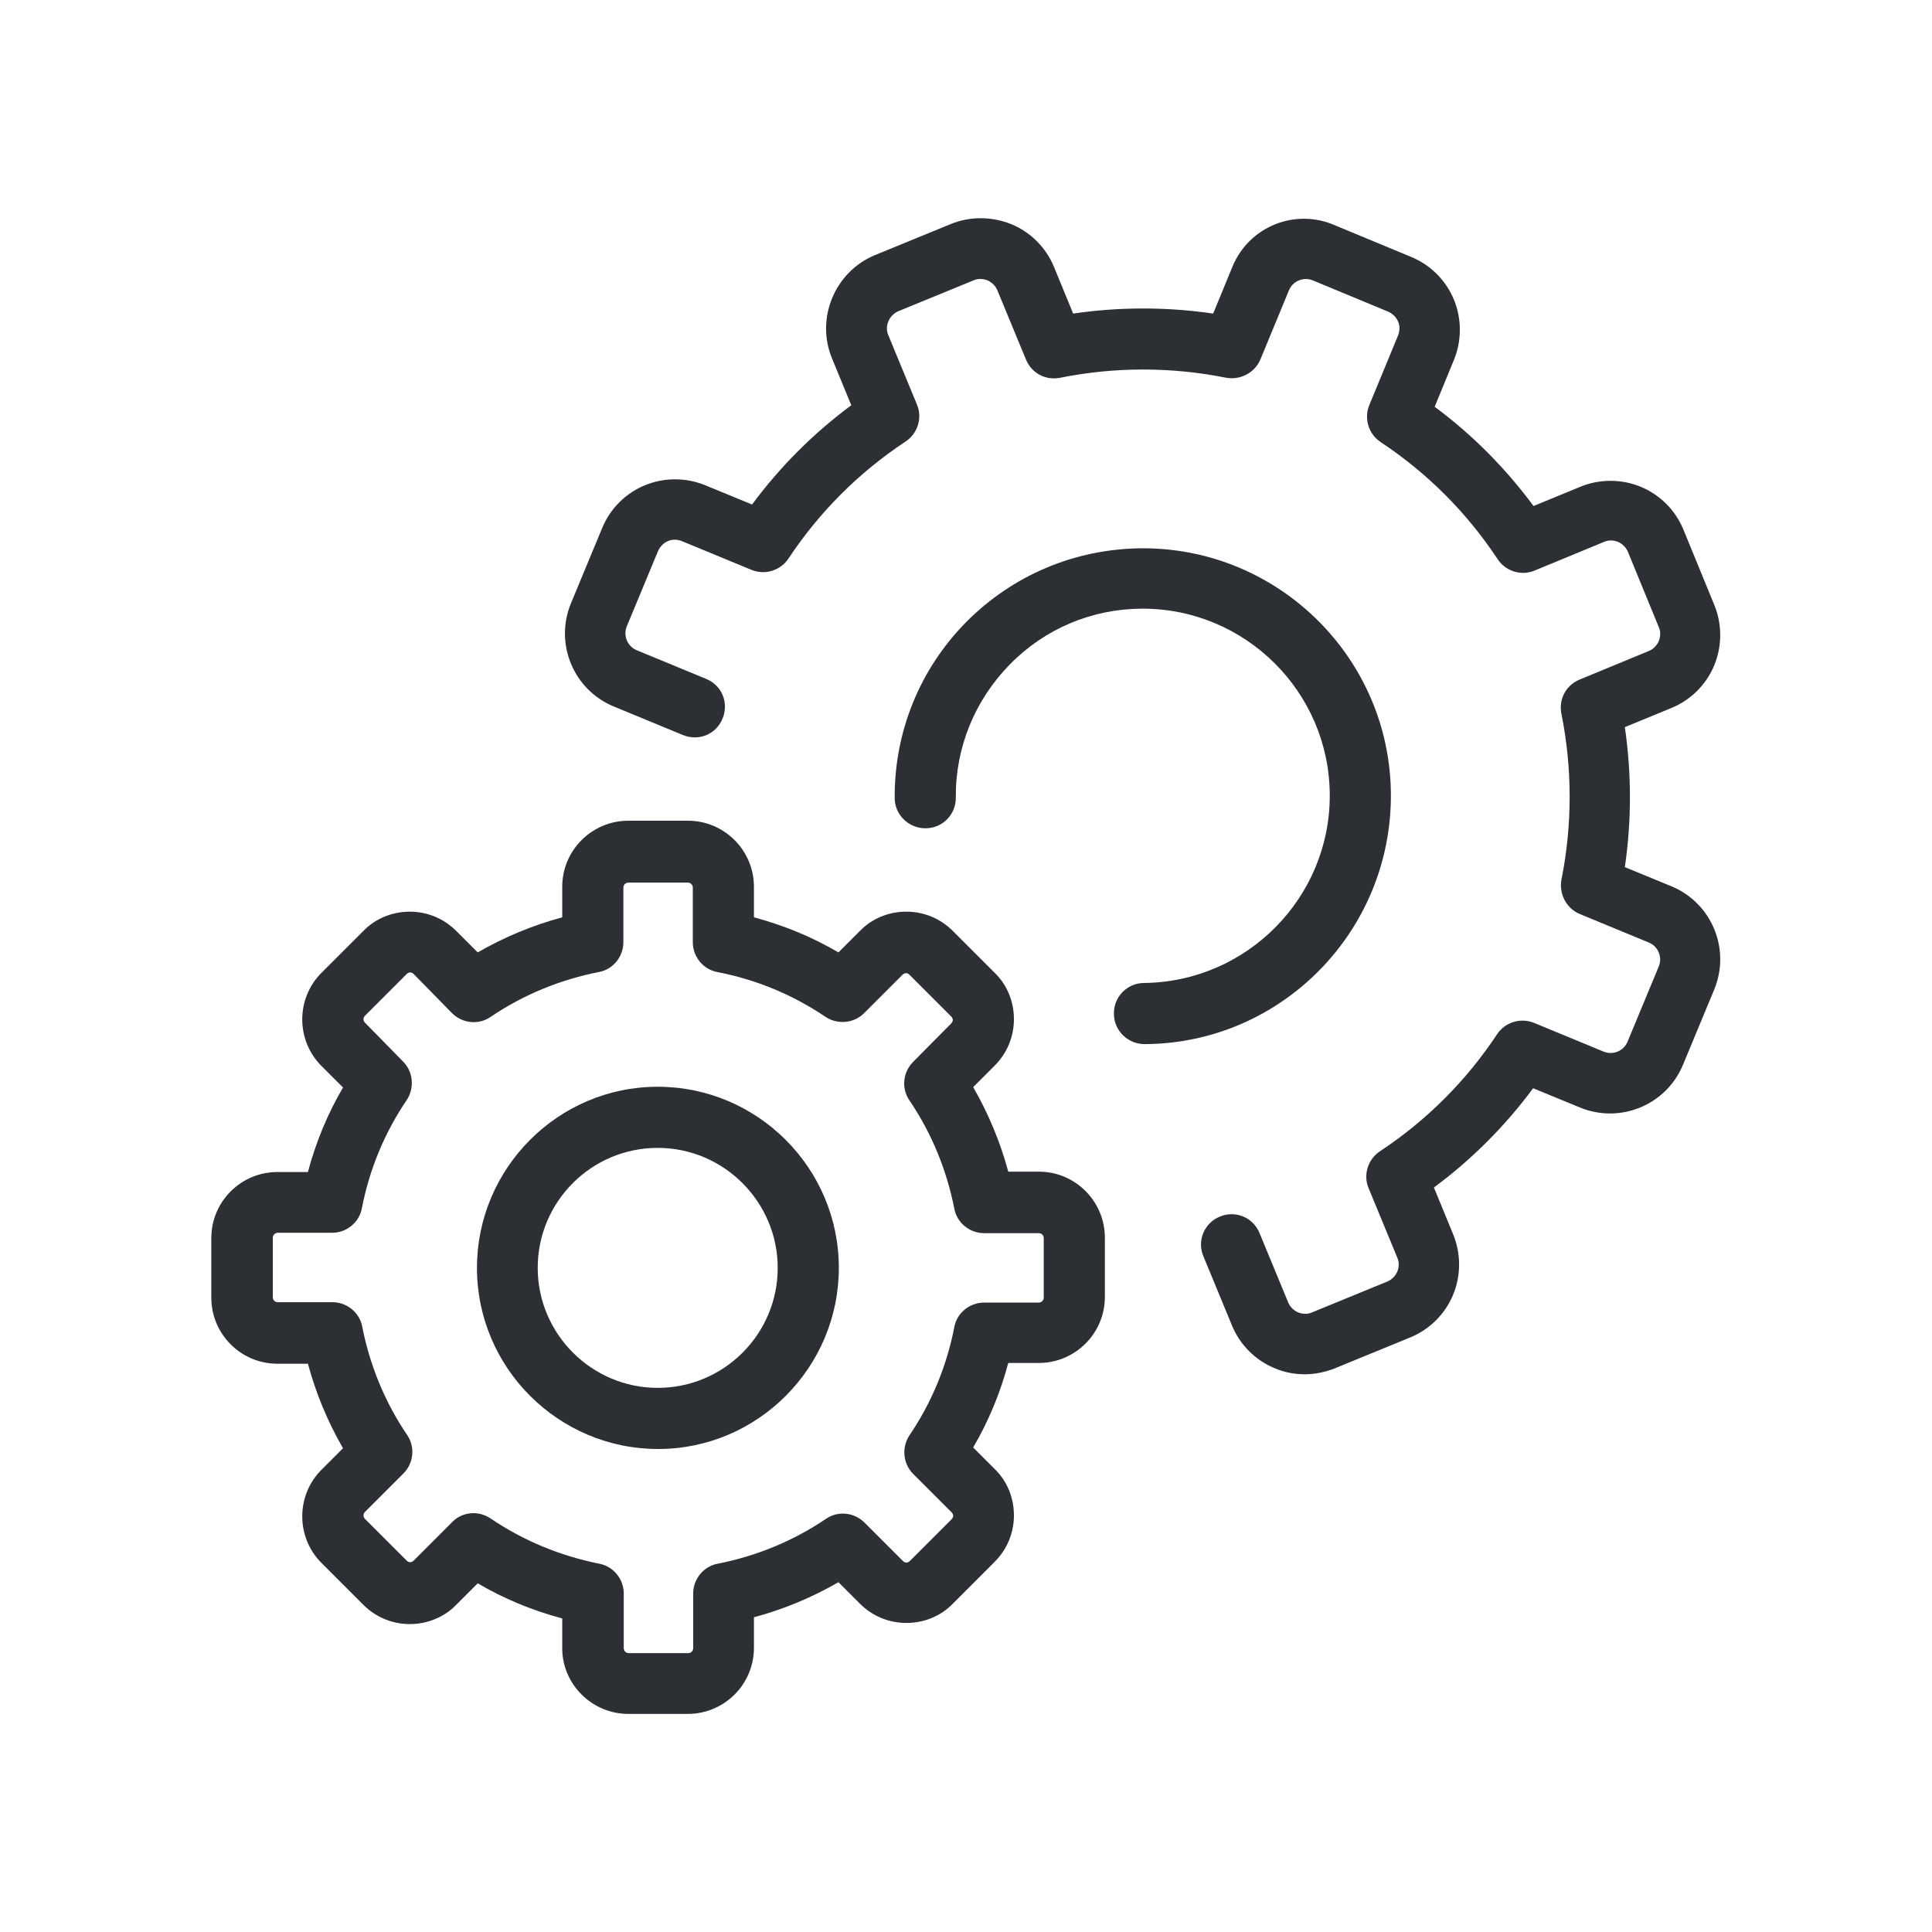 <?xml version="1.0" encoding="utf-8"?>
<!-- Generator: Adobe Illustrator 22.0.1, SVG Export Plug-In . SVG Version: 6.00 Build 0)  -->
<svg version="1.1" id="Layer_1" xmlns="http://www.w3.org/2000/svg" xmlns:xlink="http://www.w3.org/1999/xlink" x="0px" y="0px"
	 viewBox="0 0 512 512" style="enable-background:new 0 0 512 512;" xml:space="preserve">
<style type="text/css">
	.st0{fill:#2C2F33;}
</style>
<g>
	<g>
		<path class="st0" d="M251.9,59.4l-20,8.2C221.2,72,216.1,84.4,220.5,95l5.1,12.4c-10,7.4-18.8,16.2-26.3,26.3l-12.4-5.1
			c-5.1-2.1-10.9-2.1-16,0s-9.2,6.2-11.3,11.3l-8.3,20c-4.4,10.7,0.7,22.9,11.3,27.3l18.4,7.6c4.2,1.7,8.8-0.2,10.5-4.4
			c1.7-4.2-0.2-8.8-4.4-10.5l-18.4-7.6c-2.4-1-3.6-3.8-2.6-6.3l8.3-20c0.5-1.1,1.4-2.1,2.6-2.6c1.1-0.5,2.4-0.5,3.7,0l18.4,7.6
			c3.6,1.5,7.7,0.2,9.8-2.9c8.2-12.4,18.7-22.9,31.1-31.1c3.2-2.1,4.5-6.3,3-9.8l-7.6-18.4c-1-2.4,0.2-5.2,2.6-6.3l20-8.2
			c1.1-0.5,2.4-0.5,3.7,0c1.1,0.5,2.1,1.4,2.6,2.6l7.6,18.4c1.5,3.6,5.2,5.6,9.1,4.8c14.5-2.9,29.4-2.9,43.9,0
			c3.8,0.7,7.6-1.3,9.1-4.8l7.6-18.4c1-2.4,3.8-3.6,6.3-2.6l20,8.3c1.1,0.5,2.1,1.4,2.6,2.6c0.5,1.1,0.5,2.4,0,3.7l-7.6,18.4
			c-1.5,3.6-0.2,7.7,2.9,9.8c12.4,8.2,22.9,18.7,31.1,31.1c2.1,3.2,6.3,4.5,9.8,3l18.4-7.6c1.2-0.5,2.4-0.5,3.7,0
			c1.1,0.5,2.1,1.4,2.6,2.6l8.2,20c0.5,1.1,0.5,2.4,0,3.7c-0.5,1.1-1.4,2.1-2.6,2.6l-18.4,7.6c-3.6,1.5-5.6,5.2-4.8,9.1
			c2.9,14.5,2.9,29.4,0,43.9c-0.7,3.8,1.3,7.6,4.8,9.1l18.4,7.6c2.4,1,3.6,3.8,2.6,6.3l-8.3,20c-1,2.4-3.8,3.6-6.3,2.6l-18.4-7.6
			c-3.6-1.5-7.7-0.2-9.8,2.9c-8.2,12.4-18.7,22.9-31.1,31.1c-3.2,2.1-4.5,6.3-3,9.8l7.6,18.4c0.5,1.1,0.5,2.4,0,3.7
			c-0.5,1.1-1.4,2.1-2.6,2.6l-20,8.2c-1.1,0.5-2.4,0.5-3.7,0c-1.1-0.5-2.1-1.4-2.6-2.6l-7.6-18.4c-1.7-4.2-6.4-6.1-10.5-4.4
			c-4.2,1.7-6.1,6.4-4.4,10.5l7.6,18.4c2.1,5.1,6.2,9.2,11.3,11.3c2.6,1.1,5.3,1.6,8,1.6c2.7,0,5.5-0.6,8-1.6l20-8.2
			c5.1-2.1,9.2-6.2,11.3-11.3c2.1-5.1,2.1-10.9,0-16l-5.1-12.4c10-7.4,18.8-16.2,26.3-26.3l12.4,5.1c10.7,4.4,22.9-0.7,27.3-11.3
			l8.3-20c4.4-10.7-0.7-22.9-11.3-27.3l-12.4-5.1c1.8-12.3,1.8-24.8,0-37.1l12.4-5.1c5.1-2.1,9.2-6.2,11.3-11.3
			c2.1-5.1,2.1-10.9,0-16l-8.2-20c-2.1-5.1-6.2-9.2-11.3-11.3s-10.9-2.1-16,0l-12.4,5.1c-7.4-10-16.2-18.9-26.2-26.3l5.1-12.4
			c2.1-5.1,2.1-10.9,0-16c-2.1-5.1-6.2-9.2-11.3-11.3l-20-8.3C343.3,55,331,60,326.6,70.7l-5.1,12.4c-12.3-1.8-24.8-1.8-37.1,0
			l-5.1-12.4c-2.1-5.1-6.2-9.2-11.3-11.3C262.7,57.3,257,57.3,251.9,59.4z"/>
		<path class="st0" d="M368.6,210.5c-0.2-36.1-29.7-65.2-65.7-65.2c-0.2,0-0.3,0-0.5,0c-17.6,0.2-34,7.1-46.4,19.6
			c-12.3,12.5-19,29.1-18.9,46.6c0,4.4,3.7,8,8.1,8h0.1c4.5,0,8.1-3.7,8-8.2c-0.1-13.2,5-25.7,14.3-35.2
			c9.3-9.5,21.7-14.7,34.9-14.8c0.1,0,0.2,0,0.3,0c27.2,0,49.4,22,49.6,49.2c0.2,27.3-21.9,49.7-49.2,50c-4.5,0-8.1,3.7-8,8.2
			c0,4.4,3.7,8,8.1,8c0,0,0,0,0.1,0C339.6,276.5,368.8,246.8,368.6,210.5z"/>
		<path class="st0" d="M166.5,454.2h15.8c9.6,0,17.5-7.8,17.5-17.5v-8.1c7.8-2.1,15.3-5.2,22.4-9.3l5.7,5.7
			c3.3,3.3,7.7,5.1,12.3,5.1c4.7,0,9.1-1.8,12.3-5.1l11.1-11.1c3.3-3.3,5.1-7.7,5.1-12.3c0-4.7-1.8-9.1-5.1-12.3l-5.7-5.7
			c4.1-7,7.2-14.5,9.3-22.4h8.1c9.6,0,17.5-7.8,17.5-17.5V328c0-9.6-7.8-17.5-17.5-17.5h-8.1c-2.1-7.8-5.2-15.3-9.3-22.4l5.7-5.7
			c3.3-3.3,5.1-7.7,5.1-12.3c0-4.7-1.8-9.1-5.1-12.3l-11.1-11.1c-3.3-3.3-7.7-5.1-12.3-5.1c-4.7,0-9.1,1.8-12.3,5.1l-5.7,5.7
			c-7-4.1-14.5-7.2-22.4-9.3V235c0-9.6-7.8-17.5-17.5-17.5h-15.8c-9.6,0-17.5,7.8-17.5,17.5v8.1c-7.8,2.1-15.3,5.2-22.4,9.3
			l-5.7-5.7c-3.3-3.3-7.7-5.1-12.3-5.1s-9.1,1.8-12.3,5.1l-11.1,11.1c-6.8,6.8-6.8,17.9,0,24.7l5.7,5.7c-4.1,7-7.2,14.5-9.3,22.4
			h-8.1c-9.6,0-17.5,7.8-17.5,17.5v15.8c0,9.6,7.8,17.5,17.5,17.5h8.1c2.1,7.8,5.2,15.3,9.3,22.4l-5.7,5.7c-6.8,6.8-6.8,17.9,0,24.7
			l11.1,11.1c3.3,3.3,7.7,5.1,12.3,5.1s9.1-1.8,12.3-5.1l5.7-5.7c7,4.1,14.5,7.2,22.4,9.3v8.1C149.1,446.4,156.9,454.2,166.5,454.2z
			 M130,402.4c-1.4-0.9-2.9-1.4-4.5-1.4c-2.1,0-4.2,0.8-5.7,2.4l-10.2,10.2c-0.3,0.3-0.7,0.4-0.9,0.4s-0.6-0.1-0.9-0.4l-11.1-11.1
			c-0.5-0.5-0.5-1.3,0-1.8l10.2-10.2c2.7-2.7,3.2-7,1-10.2c-5.9-8.7-9.9-18.5-11.9-28.7c-0.7-3.8-4.1-6.5-7.9-6.5H73.6
			c-0.7,0-1.3-0.6-1.3-1.3V328c0-0.7,0.6-1.3,1.3-1.3H88c3.8,0,7.2-2.7,7.9-6.5c2-10.3,6-20,11.9-28.7c2.1-3.2,1.7-7.5-1-10.2
			L96.7,271c-0.5-0.5-0.5-1.3,0-1.8l11.1-11.1c0.3-0.3,0.7-0.4,0.9-0.4s0.6,0.1,0.9,0.4l10.2,10.4c2.7,2.7,7,3.2,10.2,1
			c8.7-5.9,18.5-9.9,28.7-11.9c3.8-0.7,6.5-4.1,6.5-7.9v-14.5c0-0.7,0.6-1.3,1.3-1.3h15.8c0.7,0,1.3,0.6,1.3,1.3v14.5
			c0,3.8,2.7,7.2,6.5,7.9c10.3,2,20,6,28.7,11.9c3.2,2.1,7.5,1.7,10.2-1l10.2-10.2c0.3-0.3,0.7-0.4,0.9-0.4c0.2,0,0.6,0.1,0.9,0.4
			l11.1,11.1c0.3,0.3,0.4,0.7,0.4,0.9c0,0.2-0.1,0.6-0.4,0.9L242,281.4c-2.7,2.7-3.2,7-1,10.2c5.9,8.7,9.9,18.5,11.9,28.7
			c0.7,3.8,4.1,6.5,7.9,6.5h14.5c0.7,0,1.3,0.6,1.3,1.3v15.8c0,0.7-0.6,1.3-1.3,1.3h-14.5c-3.8,0-7.2,2.7-7.9,6.5
			c-2,10.3-6,20-11.9,28.7c-2.1,3.2-1.7,7.5,1,10.2l10.2,10.2c0.3,0.3,0.4,0.7,0.4,0.9s-0.1,0.6-0.4,0.9l-11.1,11.1
			c-0.3,0.3-0.7,0.4-0.9,0.4c-0.2,0-0.6-0.1-0.9-0.4l-10.2-10.2c-2.7-2.7-7-3.2-10.2-1c-8.7,5.9-18.5,9.9-28.7,11.9
			c-3.8,0.7-6.5,4.1-6.5,7.9v14.5c0,0.7-0.6,1.3-1.3,1.3h-15.8c-0.7,0-1.3-0.6-1.3-1.3v-14.5c0-3.8-2.7-7.2-6.5-7.9
			C148.4,412.3,138.7,408.3,130,402.4z"/>
		<path class="st0" d="M222.3,336c0-26.5-21.6-48-48-48s-47.9,21.6-47.9,48c0,26.5,21.6,48,48,48S222.3,362.4,222.3,336z M142.5,336
			c0-17.6,14.3-31.8,31.8-31.8s31.8,14.3,31.8,31.8c0,17.6-14.3,31.8-31.8,31.8S142.5,353.5,142.5,336z"/>
	</g>
</g>
</svg>
